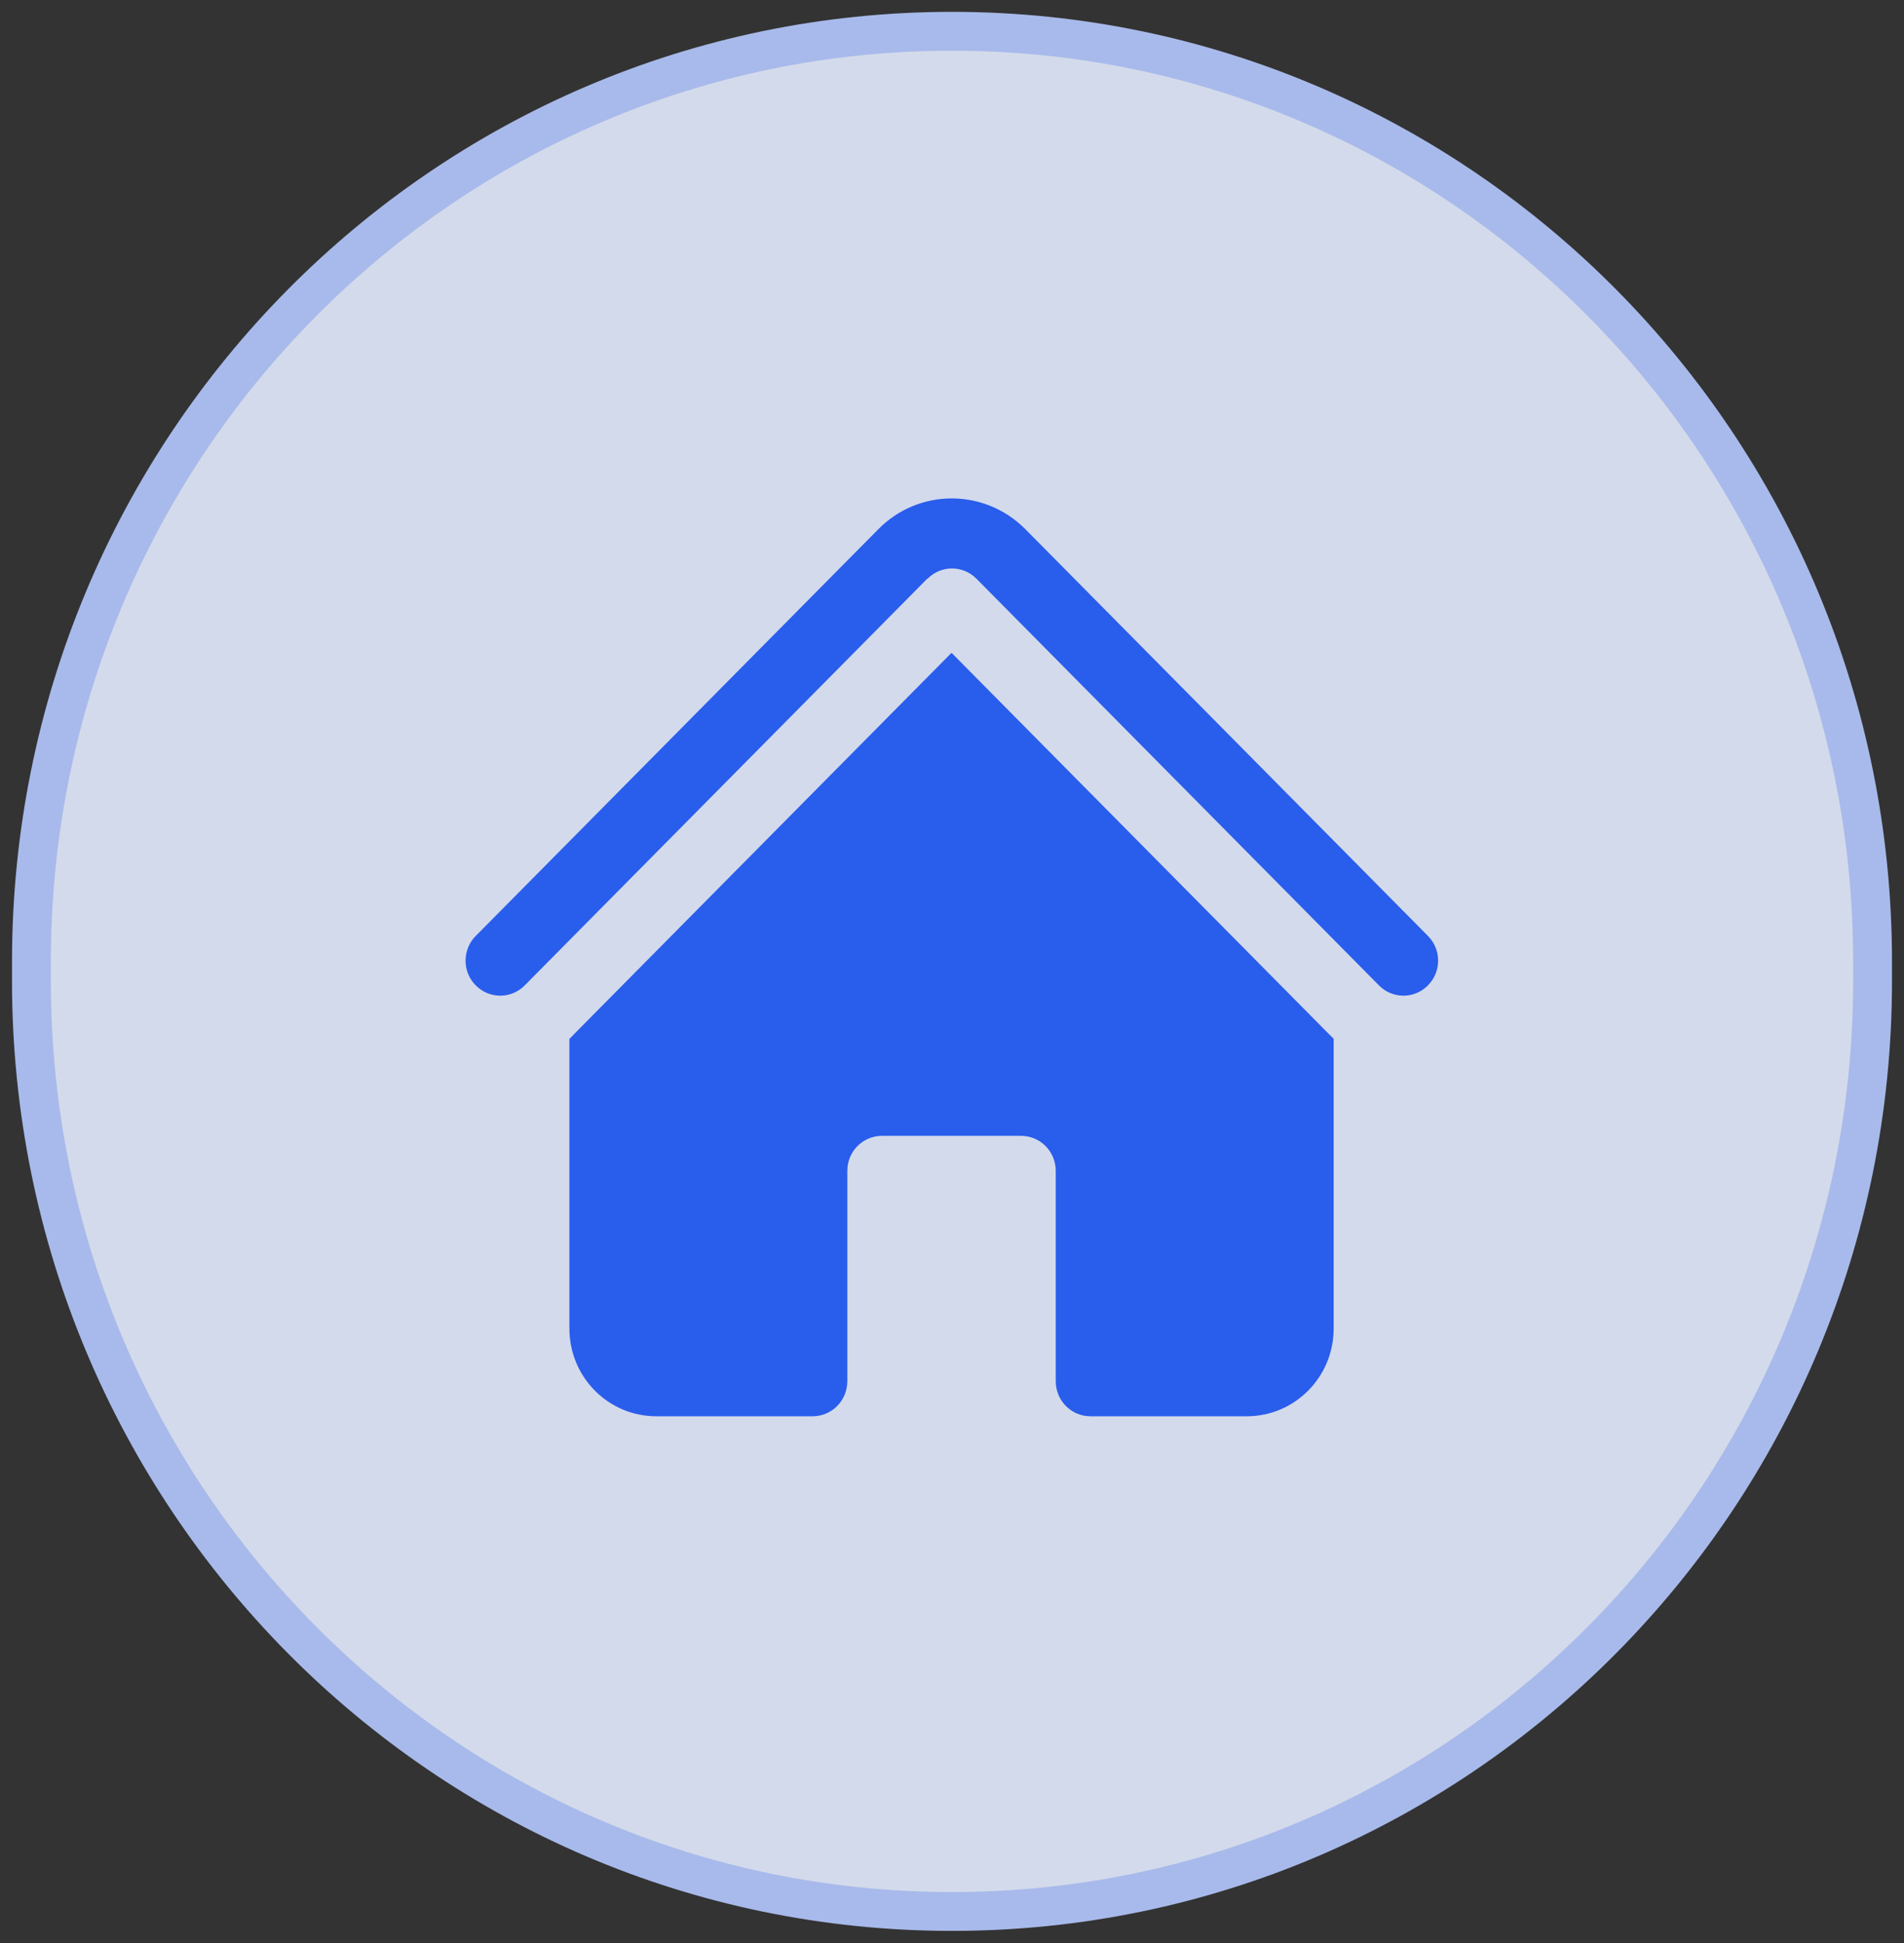 <svg xmlns="http://www.w3.org/2000/svg" width="49" height="50" viewBox="0 0 49 50" fill="none"><rect x="0" y="0" width="49" height="50" fill="#333333" stroke="none"/><g clip-path="url(#clip0_51968_13237)"><g opacity="0.9"><path d="M24.5 0.805C37.58 0.805 48.191 11.519 48.191 24.746V25.247C48.191 38.474 37.58 49.188 24.5 49.188C11.421 49.188 0.809 38.475 0.809 25.247V24.746C0.809 11.519 11.421 0.805 24.5 0.805Z" fill="#E4ECFF" stroke="#B5C9FF"></path></g><path d="M23.87 14.893C24.22 14.54 24.78 14.54 25.13 14.893L35.476 25.345C35.817 25.706 36.386 25.714 36.736 25.369C37.093 25.024 37.102 24.45 36.76 24.097C36.76 24.097 36.744 24.08 36.736 24.072L26.39 13.62C25.341 12.561 23.643 12.561 22.602 13.62L12.256 24.072C11.899 24.417 11.89 24.992 12.232 25.345C12.573 25.706 13.142 25.714 13.492 25.369C13.492 25.369 13.508 25.353 13.516 25.345L23.862 14.893H23.87Z" fill="#295DEC"></path><path d="M24.496 16.807L34.216 26.626C34.216 26.626 34.289 26.692 34.322 26.733V34.188C34.322 35.435 33.322 36.445 32.087 36.445H28.064C27.568 36.445 27.17 36.043 27.17 35.542V30.132C27.17 29.631 26.772 29.229 26.276 29.229H22.7C22.204 29.229 21.806 29.631 21.806 30.132V35.542C21.806 36.043 21.407 36.445 20.912 36.445H16.889C15.653 36.445 14.654 35.435 14.654 34.188V26.733C14.654 26.733 14.727 26.667 14.759 26.626L24.48 16.807H24.496Z" fill="#295DEC"></path></g><defs><clipPath id="clip0_51968_13237"><rect width="49" height="50" fill="white"></rect></clipPath></defs></svg>